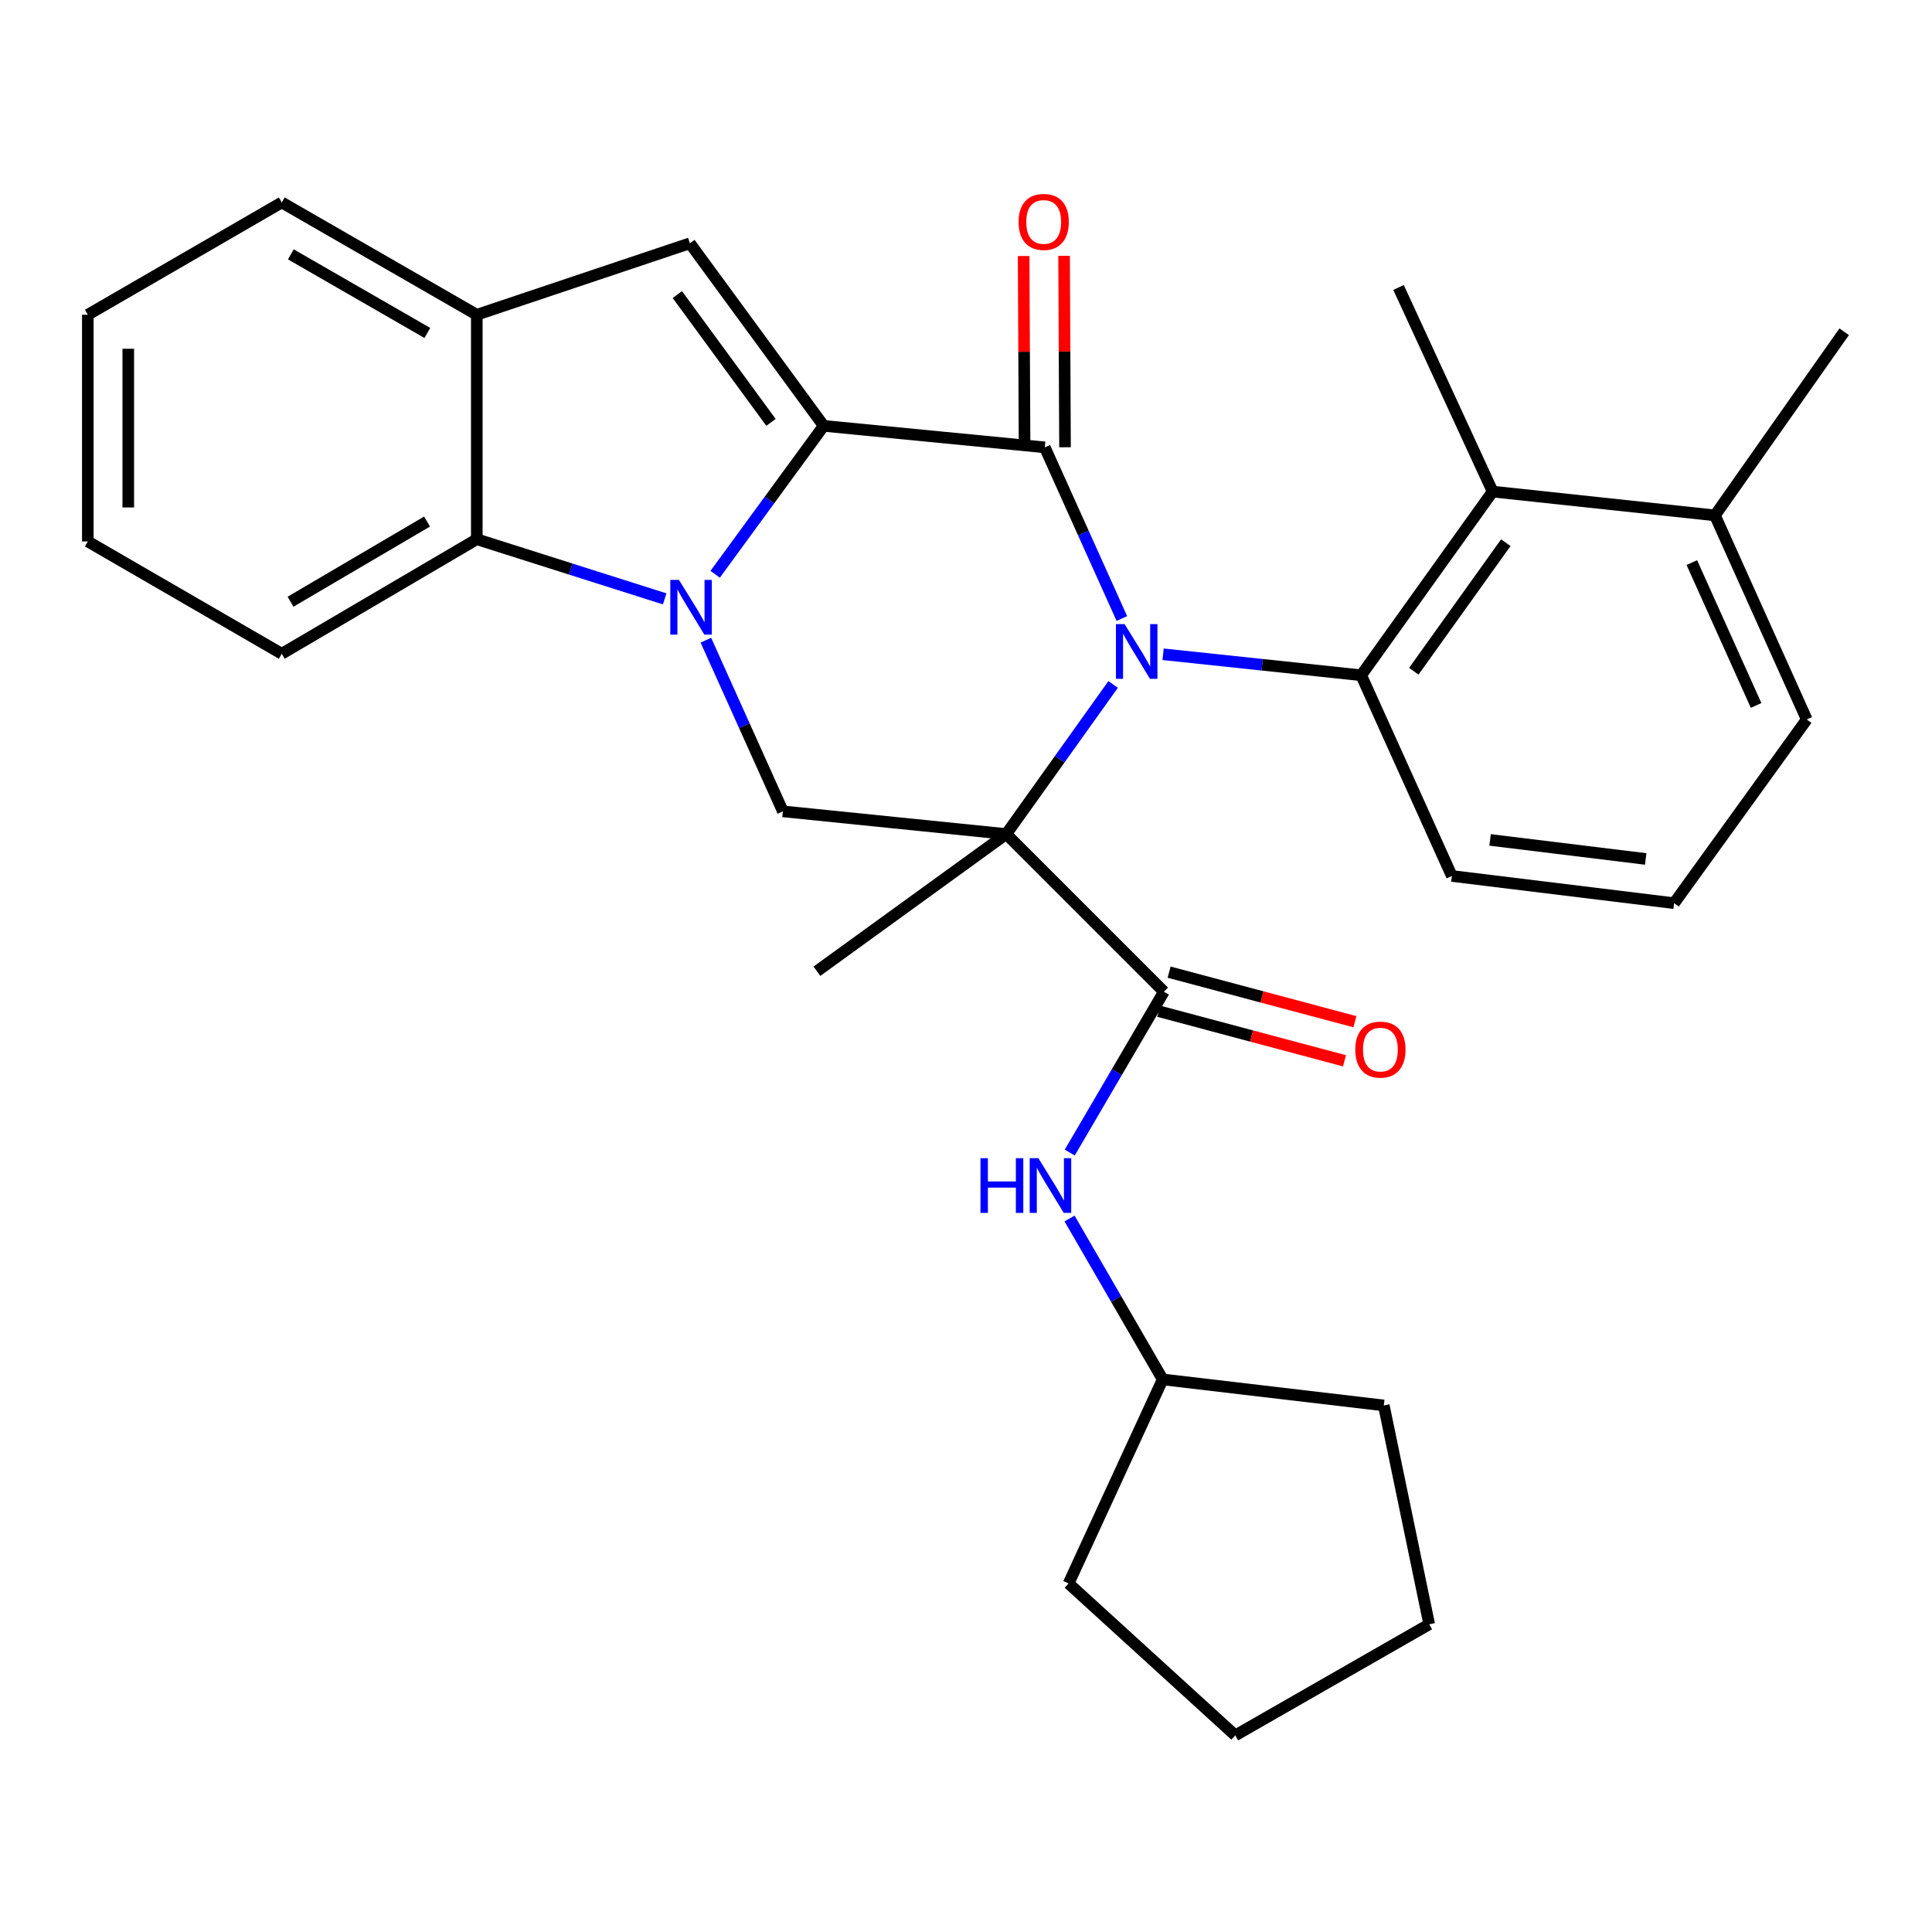 <?xml version='1.0' encoding='iso-8859-1'?>
<svg version='1.1' baseProfile='full'
              xmlns='http://www.w3.org/2000/svg'
                      xmlns:rdkit='http://www.rdkit.org/xml'
                      xmlns:xlink='http://www.w3.org/1999/xlink'
                  xml:space='preserve'
width='1000px' height='1000px' viewBox='0 0 1000 1000'>
<!-- END OF HEADER -->
<rect style='opacity:1.0;fill:#FFFFFF;stroke:none' width='1000' height='1000' x='0' y='0'> </rect>
<path class='bond-0' d='M 576.161,354.262 L 548.501,392.982' style='fill:none;fill-rule:evenodd;stroke:#0000FF;stroke-width:6px;stroke-linecap:butt;stroke-linejoin:miter;stroke-opacity:1' />
<path class='bond-0' d='M 548.501,392.982 L 520.84,431.701' style='fill:none;fill-rule:evenodd;stroke:#000000;stroke-width:6px;stroke-linecap:butt;stroke-linejoin:miter;stroke-opacity:1' />
<path class='bond-3' d='M 580.671,320.142 L 560.728,275.848' style='fill:none;fill-rule:evenodd;stroke:#0000FF;stroke-width:6px;stroke-linecap:butt;stroke-linejoin:miter;stroke-opacity:1' />
<path class='bond-3' d='M 560.728,275.848 L 540.785,231.555' style='fill:none;fill-rule:evenodd;stroke:#000000;stroke-width:6px;stroke-linecap:butt;stroke-linejoin:miter;stroke-opacity:1' />
<path class='bond-4' d='M 602.012,338.647 L 653.283,344.08' style='fill:none;fill-rule:evenodd;stroke:#0000FF;stroke-width:6px;stroke-linecap:butt;stroke-linejoin:miter;stroke-opacity:1' />
<path class='bond-4' d='M 653.283,344.08 L 704.554,349.514' style='fill:none;fill-rule:evenodd;stroke:#000000;stroke-width:6px;stroke-linecap:butt;stroke-linejoin:miter;stroke-opacity:1' />
<path class='bond-5' d='M 520.84,431.701 L 602.434,513.295' style='fill:none;fill-rule:evenodd;stroke:#000000;stroke-width:6px;stroke-linecap:butt;stroke-linejoin:miter;stroke-opacity:1' />
<path class='bond-6' d='M 520.84,431.701 L 405.218,419.955' style='fill:none;fill-rule:evenodd;stroke:#000000;stroke-width:6px;stroke-linecap:butt;stroke-linejoin:miter;stroke-opacity:1' />
<path class='bond-15' d='M 520.84,431.701 L 422.826,502.712' style='fill:none;fill-rule:evenodd;stroke:#000000;stroke-width:6px;stroke-linecap:butt;stroke-linejoin:miter;stroke-opacity:1' />
<path class='bond-1' d='M 426.338,220.425 L 540.785,231.555' style='fill:none;fill-rule:evenodd;stroke:#000000;stroke-width:6px;stroke-linecap:butt;stroke-linejoin:miter;stroke-opacity:1' />
<path class='bond-2' d='M 426.338,220.425 L 398.253,258.834' style='fill:none;fill-rule:evenodd;stroke:#000000;stroke-width:6px;stroke-linecap:butt;stroke-linejoin:miter;stroke-opacity:1' />
<path class='bond-2' d='M 398.253,258.834 L 370.168,297.244' style='fill:none;fill-rule:evenodd;stroke:#0000FF;stroke-width:6px;stroke-linecap:butt;stroke-linejoin:miter;stroke-opacity:1' />
<path class='bond-7' d='M 426.338,220.425 L 357.083,125.922' style='fill:none;fill-rule:evenodd;stroke:#000000;stroke-width:6px;stroke-linecap:butt;stroke-linejoin:miter;stroke-opacity:1' />
<path class='bond-7' d='M 399.065,218.624 L 350.586,152.472' style='fill:none;fill-rule:evenodd;stroke:#000000;stroke-width:6px;stroke-linecap:butt;stroke-linejoin:miter;stroke-opacity:1' />
<path class='bond-8' d='M 344.039,309.979 L 295.413,294.544' style='fill:none;fill-rule:evenodd;stroke:#0000FF;stroke-width:6px;stroke-linecap:butt;stroke-linejoin:miter;stroke-opacity:1' />
<path class='bond-8' d='M 295.413,294.544 L 246.787,279.108' style='fill:none;fill-rule:evenodd;stroke:#000000;stroke-width:6px;stroke-linecap:butt;stroke-linejoin:miter;stroke-opacity:1' />
<path class='bond-30' d='M 365.362,331.368 L 385.29,375.661' style='fill:none;fill-rule:evenodd;stroke:#0000FF;stroke-width:6px;stroke-linecap:butt;stroke-linejoin:miter;stroke-opacity:1' />
<path class='bond-30' d='M 385.29,375.661 L 405.218,419.955' style='fill:none;fill-rule:evenodd;stroke:#000000;stroke-width:6px;stroke-linecap:butt;stroke-linejoin:miter;stroke-opacity:1' />
<path class='bond-12' d='M 551.252,231.504 L 551.01,181.957' style='fill:none;fill-rule:evenodd;stroke:#000000;stroke-width:6px;stroke-linecap:butt;stroke-linejoin:miter;stroke-opacity:1' />
<path class='bond-12' d='M 551.01,181.957 L 550.768,132.41' style='fill:none;fill-rule:evenodd;stroke:#FF0000;stroke-width:6px;stroke-linecap:butt;stroke-linejoin:miter;stroke-opacity:1' />
<path class='bond-12' d='M 530.319,231.606 L 530.077,182.059' style='fill:none;fill-rule:evenodd;stroke:#000000;stroke-width:6px;stroke-linecap:butt;stroke-linejoin:miter;stroke-opacity:1' />
<path class='bond-12' d='M 530.077,182.059 L 529.835,132.512' style='fill:none;fill-rule:evenodd;stroke:#FF0000;stroke-width:6px;stroke-linecap:butt;stroke-linejoin:miter;stroke-opacity:1' />
<path class='bond-10' d='M 704.554,349.514 L 772.588,254.442' style='fill:none;fill-rule:evenodd;stroke:#000000;stroke-width:6px;stroke-linecap:butt;stroke-linejoin:miter;stroke-opacity:1' />
<path class='bond-10' d='M 731.783,347.436 L 779.406,280.885' style='fill:none;fill-rule:evenodd;stroke:#000000;stroke-width:6px;stroke-linecap:butt;stroke-linejoin:miter;stroke-opacity:1' />
<path class='bond-16' d='M 704.554,349.514 L 751.468,453.402' style='fill:none;fill-rule:evenodd;stroke:#000000;stroke-width:6px;stroke-linecap:butt;stroke-linejoin:miter;stroke-opacity:1' />
<path class='bond-11' d='M 602.434,513.295 L 578.069,554.932' style='fill:none;fill-rule:evenodd;stroke:#000000;stroke-width:6px;stroke-linecap:butt;stroke-linejoin:miter;stroke-opacity:1' />
<path class='bond-11' d='M 578.069,554.932 L 553.703,596.569' style='fill:none;fill-rule:evenodd;stroke:#0000FF;stroke-width:6px;stroke-linecap:butt;stroke-linejoin:miter;stroke-opacity:1' />
<path class='bond-13' d='M 599.736,523.408 L 647.818,536.237' style='fill:none;fill-rule:evenodd;stroke:#000000;stroke-width:6px;stroke-linecap:butt;stroke-linejoin:miter;stroke-opacity:1' />
<path class='bond-13' d='M 647.818,536.237 L 695.9,549.066' style='fill:none;fill-rule:evenodd;stroke:#FF0000;stroke-width:6px;stroke-linecap:butt;stroke-linejoin:miter;stroke-opacity:1' />
<path class='bond-13' d='M 605.132,503.182 L 653.214,516.011' style='fill:none;fill-rule:evenodd;stroke:#000000;stroke-width:6px;stroke-linecap:butt;stroke-linejoin:miter;stroke-opacity:1' />
<path class='bond-13' d='M 653.214,516.011 L 701.296,528.84' style='fill:none;fill-rule:evenodd;stroke:#FF0000;stroke-width:6px;stroke-linecap:butt;stroke-linejoin:miter;stroke-opacity:1' />
<path class='bond-9' d='M 357.083,125.922 L 246.787,162.916' style='fill:none;fill-rule:evenodd;stroke:#000000;stroke-width:6px;stroke-linecap:butt;stroke-linejoin:miter;stroke-opacity:1' />
<path class='bond-18' d='M 246.787,279.108 L 145.842,338.385' style='fill:none;fill-rule:evenodd;stroke:#000000;stroke-width:6px;stroke-linecap:butt;stroke-linejoin:miter;stroke-opacity:1' />
<path class='bond-18' d='M 221.046,269.949 L 150.384,311.442' style='fill:none;fill-rule:evenodd;stroke:#000000;stroke-width:6px;stroke-linecap:butt;stroke-linejoin:miter;stroke-opacity:1' />
<path class='bond-32' d='M 246.787,279.108 L 246.787,162.916' style='fill:none;fill-rule:evenodd;stroke:#000000;stroke-width:6px;stroke-linecap:butt;stroke-linejoin:miter;stroke-opacity:1' />
<path class='bond-20' d='M 246.787,162.916 L 145.842,104.791' style='fill:none;fill-rule:evenodd;stroke:#000000;stroke-width:6px;stroke-linecap:butt;stroke-linejoin:miter;stroke-opacity:1' />
<path class='bond-20' d='M 221.2,172.339 L 150.538,131.651' style='fill:none;fill-rule:evenodd;stroke:#000000;stroke-width:6px;stroke-linecap:butt;stroke-linejoin:miter;stroke-opacity:1' />
<path class='bond-14' d='M 772.588,254.442 L 887.652,266.758' style='fill:none;fill-rule:evenodd;stroke:#000000;stroke-width:6px;stroke-linecap:butt;stroke-linejoin:miter;stroke-opacity:1' />
<path class='bond-19' d='M 772.588,254.442 L 723.883,148.798' style='fill:none;fill-rule:evenodd;stroke:#000000;stroke-width:6px;stroke-linecap:butt;stroke-linejoin:miter;stroke-opacity:1' />
<path class='bond-17' d='M 553.592,630.694 L 577.699,672.335' style='fill:none;fill-rule:evenodd;stroke:#0000FF;stroke-width:6px;stroke-linecap:butt;stroke-linejoin:miter;stroke-opacity:1' />
<path class='bond-17' d='M 577.699,672.335 L 601.806,713.976' style='fill:none;fill-rule:evenodd;stroke:#000000;stroke-width:6px;stroke-linecap:butt;stroke-linejoin:miter;stroke-opacity:1' />
<path class='bond-23' d='M 887.652,266.758 L 954.545,171.708' style='fill:none;fill-rule:evenodd;stroke:#000000;stroke-width:6px;stroke-linecap:butt;stroke-linejoin:miter;stroke-opacity:1' />
<path class='bond-31' d='M 887.652,266.758 L 935.17,372.39' style='fill:none;fill-rule:evenodd;stroke:#000000;stroke-width:6px;stroke-linecap:butt;stroke-linejoin:miter;stroke-opacity:1' />
<path class='bond-31' d='M 875.689,291.191 L 908.952,365.133' style='fill:none;fill-rule:evenodd;stroke:#000000;stroke-width:6px;stroke-linecap:butt;stroke-linejoin:miter;stroke-opacity:1' />
<path class='bond-21' d='M 751.468,453.402 L 866.521,467.486' style='fill:none;fill-rule:evenodd;stroke:#000000;stroke-width:6px;stroke-linecap:butt;stroke-linejoin:miter;stroke-opacity:1' />
<path class='bond-21' d='M 771.27,434.736 L 851.806,444.595' style='fill:none;fill-rule:evenodd;stroke:#000000;stroke-width:6px;stroke-linecap:butt;stroke-linejoin:miter;stroke-opacity:1' />
<path class='bond-24' d='M 601.806,713.976 L 553.101,819.597' style='fill:none;fill-rule:evenodd;stroke:#000000;stroke-width:6px;stroke-linecap:butt;stroke-linejoin:miter;stroke-opacity:1' />
<path class='bond-25' d='M 601.806,713.976 L 716.254,727.455' style='fill:none;fill-rule:evenodd;stroke:#000000;stroke-width:6px;stroke-linecap:butt;stroke-linejoin:miter;stroke-opacity:1' />
<path class='bond-26' d='M 145.842,338.385 L 45.455,280.26' style='fill:none;fill-rule:evenodd;stroke:#000000;stroke-width:6px;stroke-linecap:butt;stroke-linejoin:miter;stroke-opacity:1' />
<path class='bond-27' d='M 145.842,104.791 L 45.455,162.916' style='fill:none;fill-rule:evenodd;stroke:#000000;stroke-width:6px;stroke-linecap:butt;stroke-linejoin:miter;stroke-opacity:1' />
<path class='bond-22' d='M 866.521,467.486 L 935.17,372.39' style='fill:none;fill-rule:evenodd;stroke:#000000;stroke-width:6px;stroke-linecap:butt;stroke-linejoin:miter;stroke-opacity:1' />
<path class='bond-29' d='M 553.101,819.597 L 639.37,898.237' style='fill:none;fill-rule:evenodd;stroke:#000000;stroke-width:6px;stroke-linecap:butt;stroke-linejoin:miter;stroke-opacity:1' />
<path class='bond-28' d='M 716.254,727.455 L 739.757,840.728' style='fill:none;fill-rule:evenodd;stroke:#000000;stroke-width:6px;stroke-linecap:butt;stroke-linejoin:miter;stroke-opacity:1' />
<path class='bond-33' d='M 45.455,280.26 L 45.455,162.916' style='fill:none;fill-rule:evenodd;stroke:#000000;stroke-width:6px;stroke-linecap:butt;stroke-linejoin:miter;stroke-opacity:1' />
<path class='bond-33' d='M 66.388,262.658 L 66.388,180.518' style='fill:none;fill-rule:evenodd;stroke:#000000;stroke-width:6px;stroke-linecap:butt;stroke-linejoin:miter;stroke-opacity:1' />
<path class='bond-34' d='M 739.757,840.728 L 639.37,898.237' style='fill:none;fill-rule:evenodd;stroke:#000000;stroke-width:6px;stroke-linecap:butt;stroke-linejoin:miter;stroke-opacity:1' />
<path  class='atom-0' d='M 582.091 323.039
L 591.371 338.039
Q 592.291 339.519, 593.771 342.199
Q 595.251 344.879, 595.331 345.039
L 595.331 323.039
L 599.091 323.039
L 599.091 351.359
L 595.211 351.359
L 585.251 334.959
Q 584.091 333.039, 582.851 330.839
Q 581.651 328.639, 581.291 327.959
L 581.291 351.359
L 577.611 351.359
L 577.611 323.039
L 582.091 323.039
' fill='#0000FF'/>
<path  class='atom-3' d='M 351.428 300.151
L 360.708 315.151
Q 361.628 316.631, 363.108 319.311
Q 364.588 321.991, 364.668 322.151
L 364.668 300.151
L 368.428 300.151
L 368.428 328.471
L 364.548 328.471
L 354.588 312.071
Q 353.428 310.151, 352.188 307.951
Q 350.988 305.751, 350.628 305.071
L 350.628 328.471
L 346.948 328.471
L 346.948 300.151
L 351.428 300.151
' fill='#0000FF'/>
<path  class='atom-12' d='M 507.496 599.476
L 511.336 599.476
L 511.336 611.516
L 525.816 611.516
L 525.816 599.476
L 529.656 599.476
L 529.656 627.796
L 525.816 627.796
L 525.816 614.716
L 511.336 614.716
L 511.336 627.796
L 507.496 627.796
L 507.496 599.476
' fill='#0000FF'/>
<path  class='atom-12' d='M 537.456 599.476
L 546.736 614.476
Q 547.656 615.956, 549.136 618.636
Q 550.616 621.316, 550.696 621.476
L 550.696 599.476
L 554.456 599.476
L 554.456 627.796
L 550.576 627.796
L 540.616 611.396
Q 539.456 609.476, 538.216 607.276
Q 537.016 605.076, 536.656 604.396
L 536.656 627.796
L 532.976 627.796
L 532.976 599.476
L 537.456 599.476
' fill='#0000FF'/>
<path  class='atom-13' d='M 527.215 114.861
Q 527.215 108.061, 530.575 104.261
Q 533.935 100.461, 540.215 100.461
Q 546.495 100.461, 549.855 104.261
Q 553.215 108.061, 553.215 114.861
Q 553.215 121.741, 549.815 125.661
Q 546.415 129.541, 540.215 129.541
Q 533.975 129.541, 530.575 125.661
Q 527.215 121.781, 527.215 114.861
M 540.215 126.341
Q 544.535 126.341, 546.855 123.461
Q 549.215 120.541, 549.215 114.861
Q 549.215 109.301, 546.855 106.501
Q 544.535 103.661, 540.215 103.661
Q 535.895 103.661, 533.535 106.461
Q 531.215 109.261, 531.215 114.861
Q 531.215 120.581, 533.535 123.461
Q 535.895 126.341, 540.215 126.341
' fill='#FF0000'/>
<path  class='atom-14' d='M 701.498 543.275
Q 701.498 536.475, 704.858 532.675
Q 708.218 528.875, 714.498 528.875
Q 720.778 528.875, 724.138 532.675
Q 727.498 536.475, 727.498 543.275
Q 727.498 550.155, 724.098 554.075
Q 720.698 557.955, 714.498 557.955
Q 708.258 557.955, 704.858 554.075
Q 701.498 550.195, 701.498 543.275
M 714.498 554.755
Q 718.818 554.755, 721.138 551.875
Q 723.498 548.955, 723.498 543.275
Q 723.498 537.715, 721.138 534.915
Q 718.818 532.075, 714.498 532.075
Q 710.178 532.075, 707.818 534.875
Q 705.498 537.675, 705.498 543.275
Q 705.498 548.995, 707.818 551.875
Q 710.178 554.755, 714.498 554.755
' fill='#FF0000'/>
</svg>
